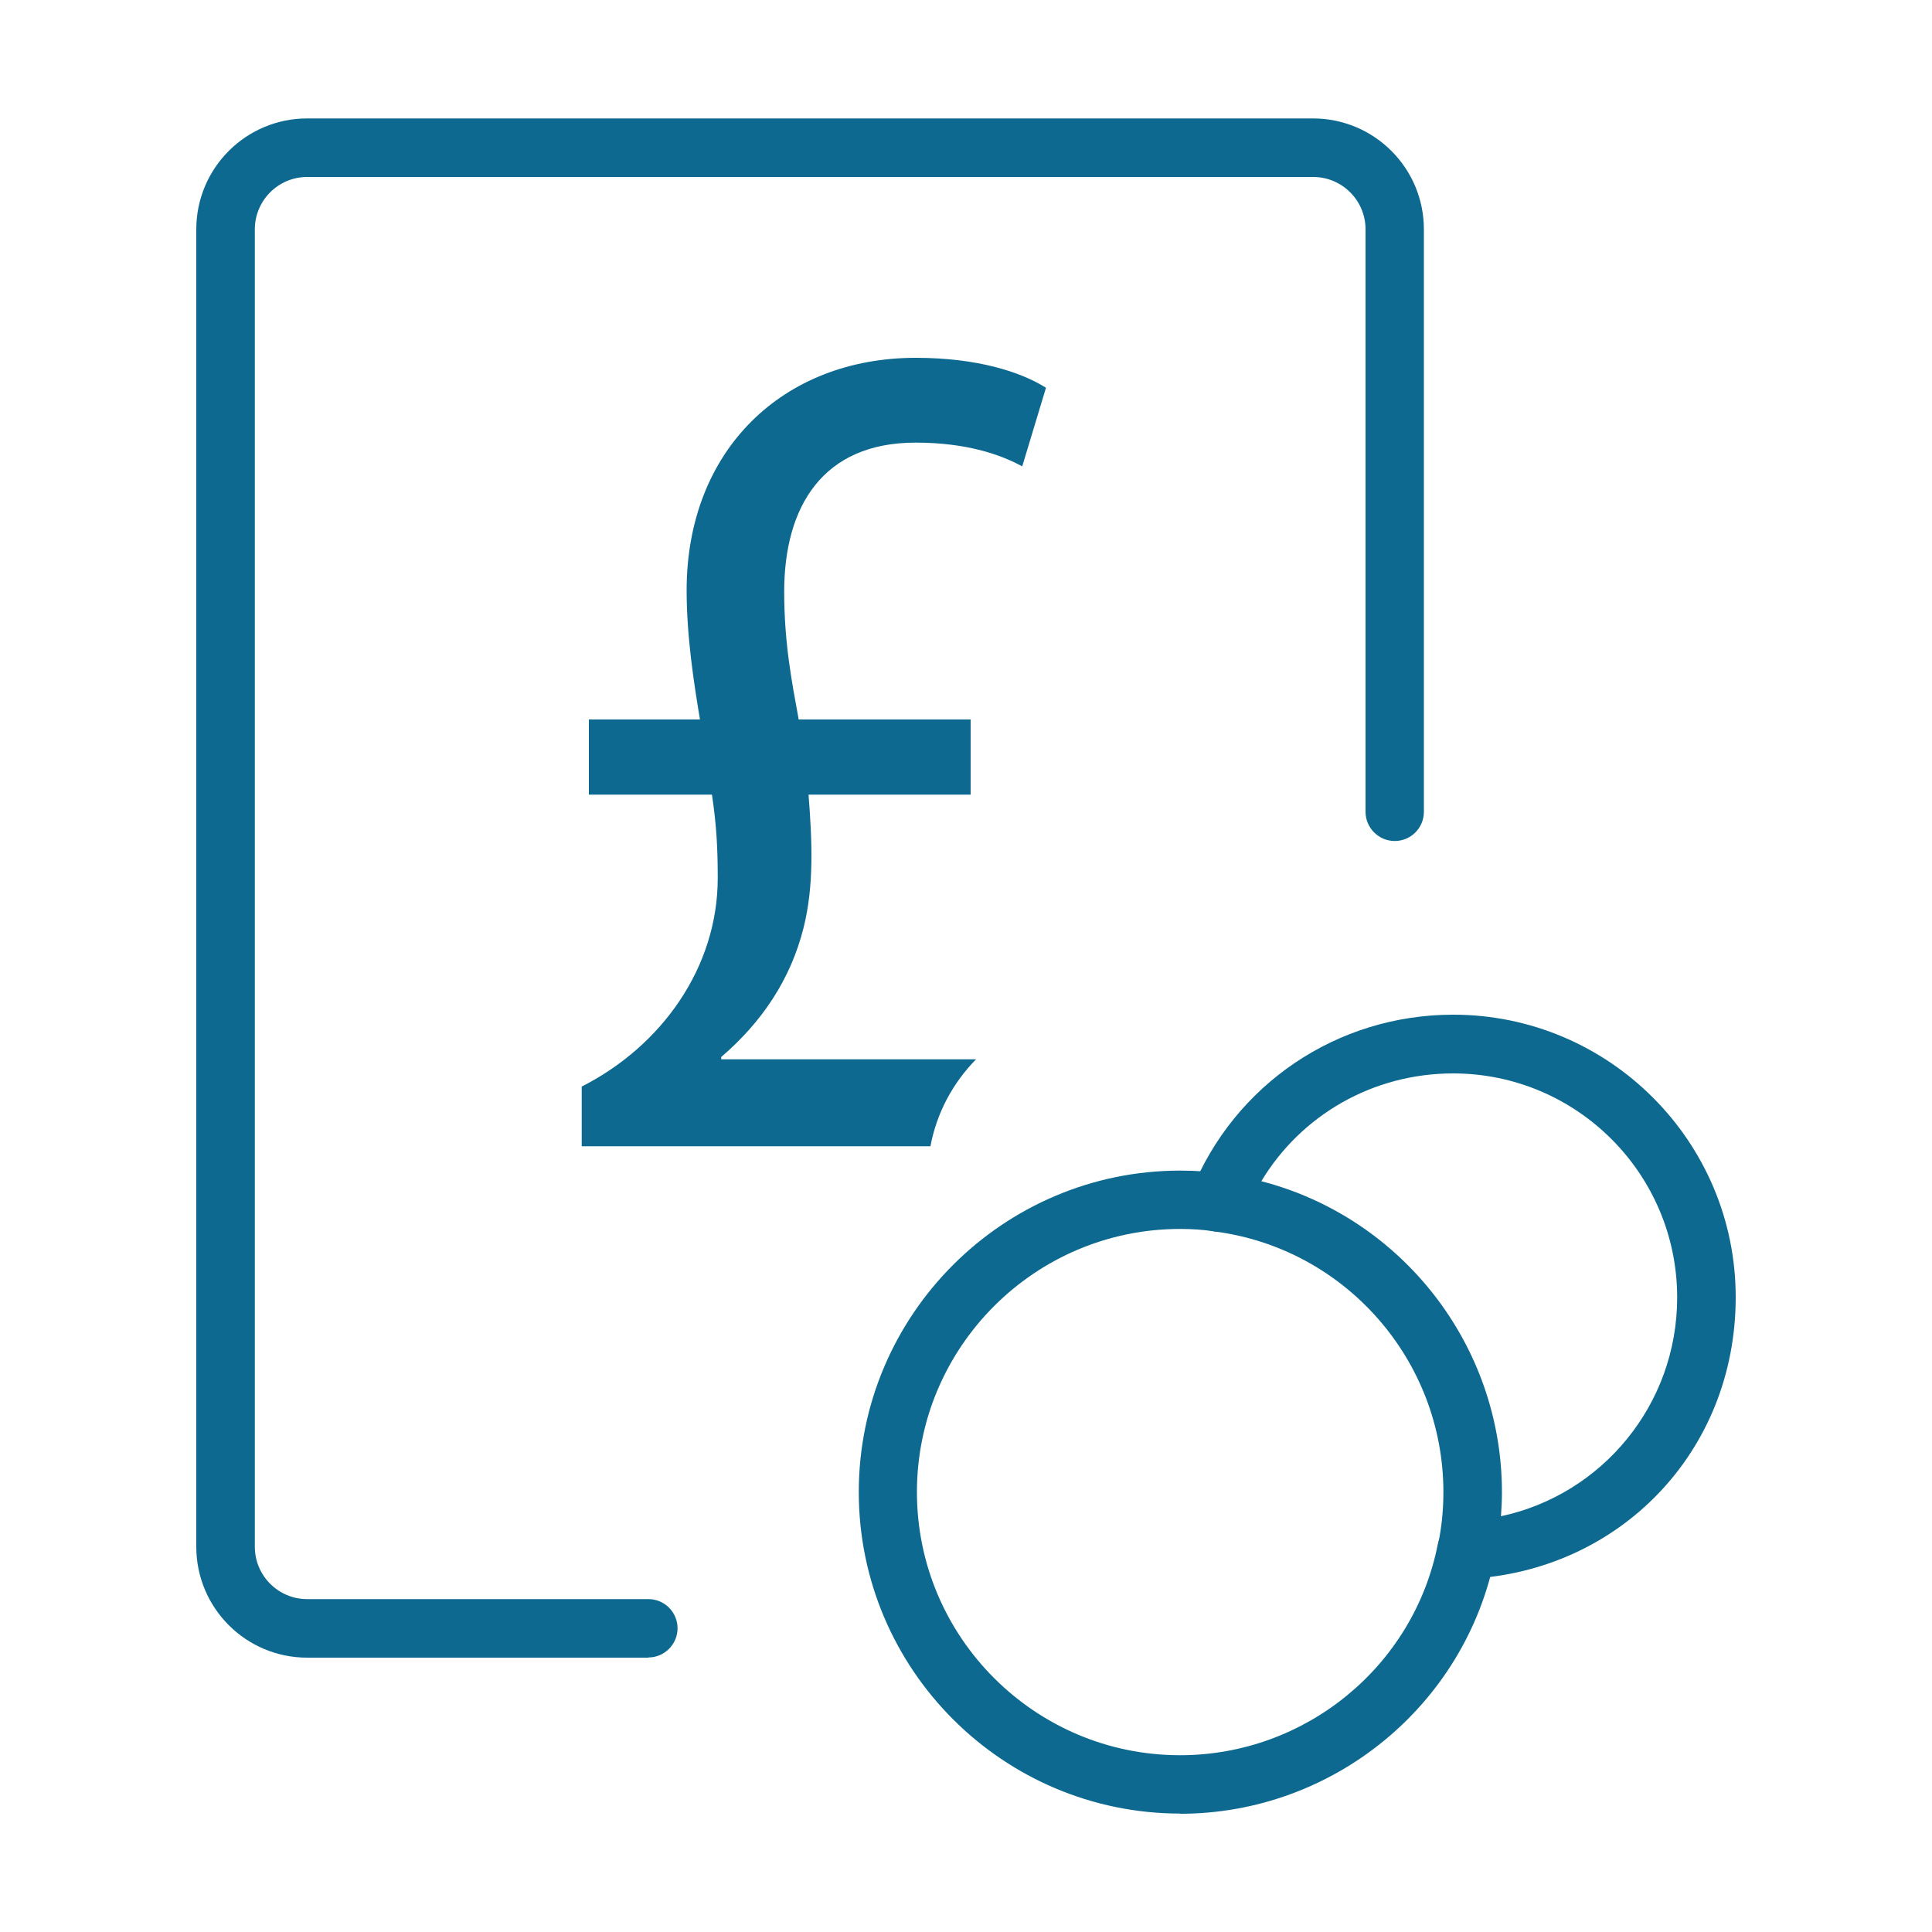 <?xml version="1.0" encoding="UTF-8"?>
<svg id="Layer_1" data-name="Layer 1" xmlns="http://www.w3.org/2000/svg" viewBox="0 0 100 100">
  <defs>
    <style>
      .cls-1 {
        fill: #0e6990;
      }
    </style>
  </defs>
  <g>
    <path class="cls-1" d="M33.56,85.8H15.9c-3.17,0-5.74-2.57-5.74-5.74V11.87c0-3.17,2.57-5.74,5.74-5.74h52.06c3.17,0,5.74,2.57,5.74,5.74v30.15c0,.84-.68,1.51-1.51,1.51s-1.51-.68-1.51-1.51V11.87c0-1.5-1.22-2.71-2.71-2.71H15.9c-1.5,0-2.71,1.22-2.71,2.71V80.06c0,1.5,1.22,2.71,2.71,2.71h17.66c.84,0,1.51,.68,1.51,1.51s-.68,1.51-1.51,1.51Z"/>
    <path class="cls-1" d="M61.09,93.87c-9.18,0-16.64-7.47-16.64-16.64s7.47-16.64,16.64-16.64c.8,0,1.51,.05,2.19,.16,.83,.13,1.39,.91,1.25,1.73-.13,.83-.9,1.39-1.73,1.25-.52-.08-1.08-.12-1.72-.12-7.51,0-13.62,6.11-13.62,13.62s6.11,13.62,13.62,13.62c6.48,0,12.09-4.59,13.34-10.92,.16-.82,.97-1.35,1.78-1.19,.82,.16,1.35,.96,1.19,1.78-1.53,7.74-8.39,13.36-16.31,13.36Z"/>
    <path class="cls-1" d="M75.92,81.73c-.44,0-.86-.19-1.15-.53-.3-.36-.43-.83-.33-1.29,.18-.87,.27-1.75,.27-2.68,0-6.83-5.09-12.62-11.85-13.49-.46-.06-.88-.33-1.11-.73-.24-.4-.27-.89-.1-1.33,2.24-5.56,7.56-9.16,13.57-9.16,8.06,0,14.62,6.56,14.62,14.62s-6.08,14.2-13.84,14.58c-.03,0-.05,0-.07,0Zm-10.63-20.59c7.23,1.87,12.45,8.45,12.45,16.1,0,.42-.02,.83-.05,1.24,5.24-1.12,9.12-5.78,9.12-11.32,0-6.4-5.2-11.6-11.6-11.6-4.13,0-7.86,2.14-9.93,5.59Z"/>
  </g>
  <path class="cls-1" d="M47.4,22.91c2.6,0,4.38,.61,5.51,1.23l1.23-4.07c-1.29-.81-3.53-1.55-6.74-1.55-6.86,0-11.86,4.76-11.86,12.04,0,2.4,.38,4.82,.69,6.68h-5.75v3.89h6.37c.24,1.59,.3,2.82,.3,4.32,0,4.62-2.9,8.69-7.04,10.79v3.09h18.05c.32-1.73,1.17-3.29,2.36-4.5h-13.19v-.12c2.1-1.8,3.59-4.01,4.26-6.68,.56-2.22,.44-4.56,.26-6.9h8.39v-3.89h-8.9c-.36-1.98-.75-3.95-.75-6.62,0-4.38,1.98-7.71,6.8-7.71Z"/>
</svg>